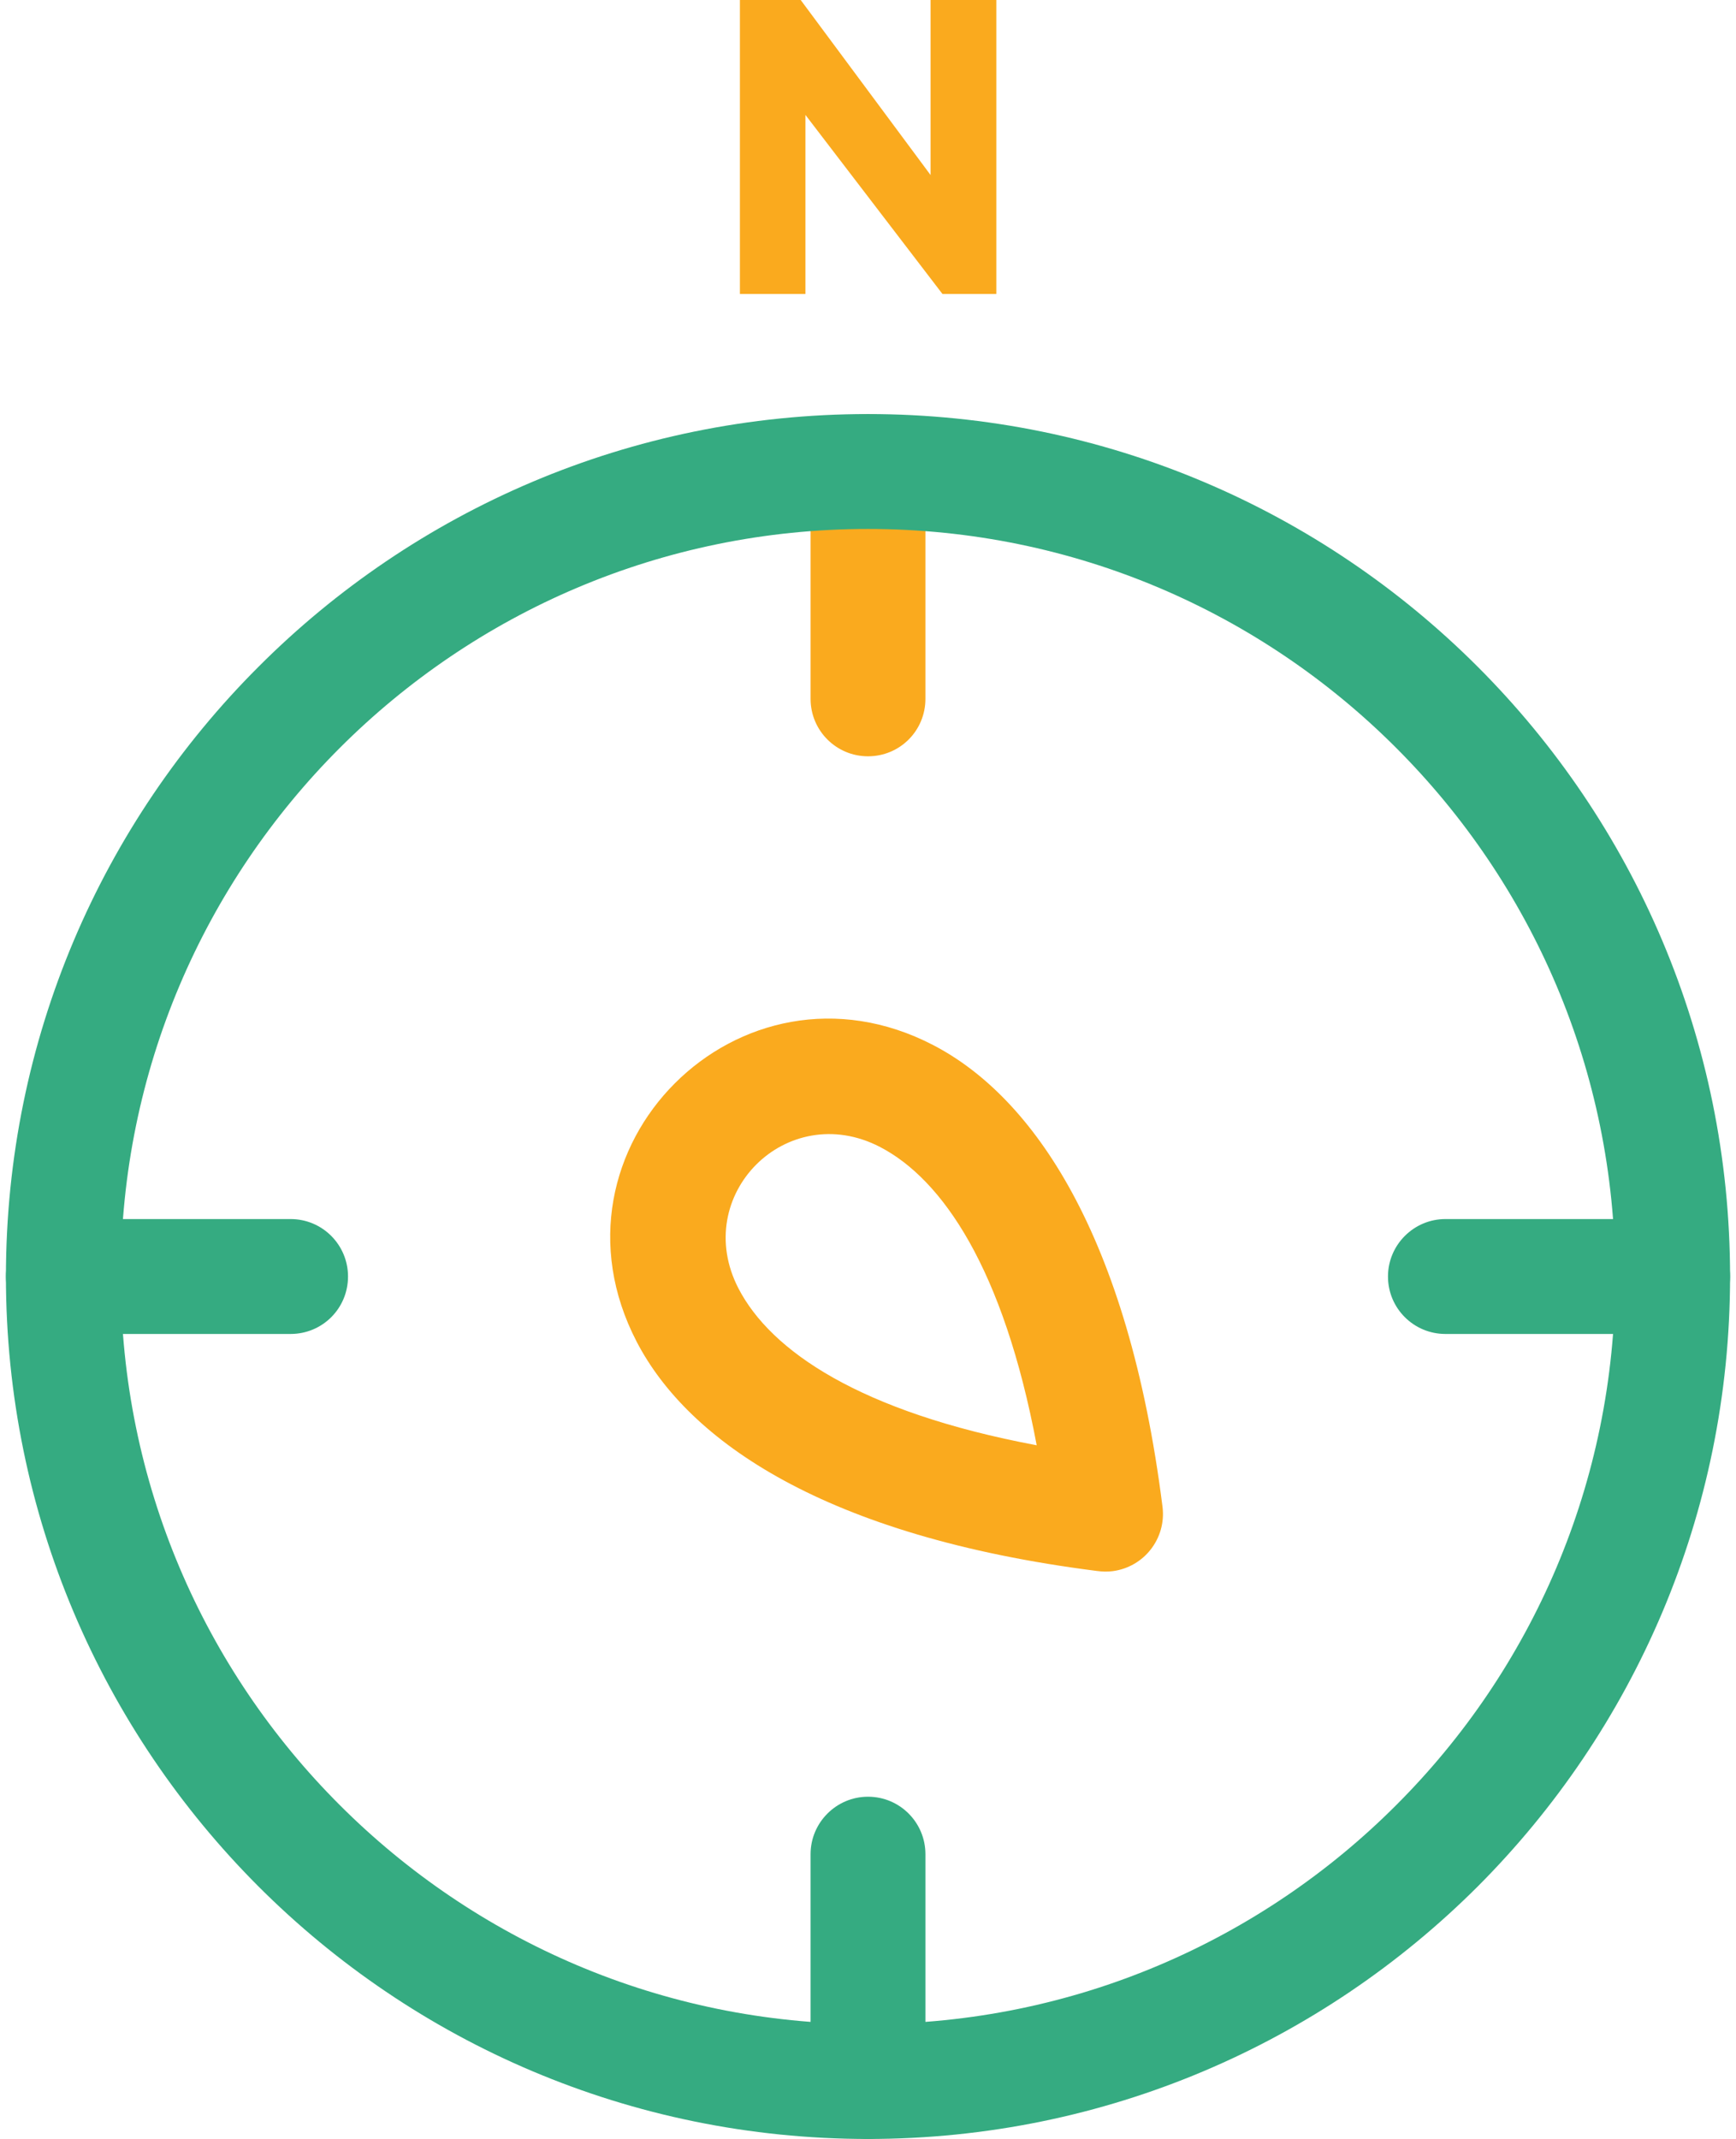 <?xml version="1.0" encoding="UTF-8"?>
<!DOCTYPE svg PUBLIC "-//W3C//DTD SVG 1.1//EN" "http://www.w3.org/Graphics/SVG/1.1/DTD/svg11.dtd">
<!-- Creator: CorelDRAW 2018 (64-Bit) -->
<svg xmlns="http://www.w3.org/2000/svg" xml:space="preserve" width="95px" height="117px" version="1.1" style="shape-rendering:geometricPrecision; text-rendering:geometricPrecision; image-rendering:optimizeQuality; fill-rule:evenodd; clip-rule:evenodd"
viewBox="0 0 768.6 953.1"
 xmlns:xlink="http://www.w3.org/1999/xlink">
 <defs>
  <style type="text/css">
   <![CDATA[
    .fil1 {fill:#35AB81;fill-rule:nonzero}
    .fil0 {fill:#FAAA1E;fill-rule:nonzero}
   ]]>
  </style>
 </defs>
 <g id="locations-icons">
  <path class="fil0" d="M358.7 210.1c0,-14.1 11.5,-25.6 25.6,-25.6 14.2,0 25.6,11.5 25.6,25.6l0 101.3c0,14.2 -11.4,25.6 -25.6,25.6 -14.1,0 -25.6,-11.4 -25.6,-25.6l0 -101.3z"/>
  <path class="fil1" d="M384.3 184.5c106.1,0 202.2,43 271.8,112.6 69.5,69.5 112.5,165.6 112.5,271.7 0,106.1 -43,202.2 -112.5,271.8 -69.6,69.5 -165.7,112.5 -271.8,112.5 -106.1,0 -202.2,-43 -271.7,-112.5 -69.6,-69.6 -112.6,-165.7 -112.6,-271.8 0,-106.1 43,-202.2 112.6,-271.7 69.5,-69.6 165.6,-112.6 271.7,-112.6zm235.5 148.8c-60.2,-60.3 -143.5,-97.6 -235.5,-97.6 -92,0 -175.2,37.3 -235.5,97.6 -60.3,60.3 -97.6,143.5 -97.6,235.5 0,92 37.3,175.3 97.6,235.5 60.3,60.3 143.5,97.6 235.5,97.6 92,0 175.3,-37.3 235.5,-97.6 60.3,-60.2 97.6,-143.5 97.6,-235.5 0,-92 -37.3,-175.2 -97.6,-235.5z"/>
  <path class="fil1" d="M743 543.2c14.2,0 25.6,11.5 25.6,25.6 0,14.2 -11.4,25.6 -25.6,25.6l-101.3 0c-14.1,0 -25.6,-11.4 -25.6,-25.6 0,-14.1 11.5,-25.6 25.6,-25.6l101.3 0z"/>
  <path class="fil1" d="M358.7 826.2c0,-14.1 11.5,-25.6 25.6,-25.6 14.2,0 25.6,11.5 25.6,25.6l0 101.3c0,14.2 -11.4,25.6 -25.6,25.6 -14.1,0 -25.6,-11.4 -25.6,-25.6l0 -101.3z"/>
  <path class="fil1" d="M126.9 543.2c14.2,0 25.6,11.5 25.6,25.6 0,14.2 -11.4,25.6 -25.6,25.6l-101.3 0c-14.1,0 -25.6,-11.4 -25.6,-25.6 0,-14.1 11.5,-25.6 25.6,-25.6l101.3 0z"/>
  <path class="fil0" d="M486.3 700c-121.2,-15.4 -182.1,-57.9 -205.1,-102.1 -22.4,-43.1 -10.9,-87.3 17,-115.2 27.9,-27.9 72.1,-39.4 115.2,-17 44.3,23 86.9,84.2 102.2,205.8 1.7,14 -8.2,26.8 -22.3,28.6 -2.4,0.3 -4.7,0.2 -7,-0.1zm-159.7 -125.8c14.4,27.7 54,55 132.9,69.8 -14.8,-78.9 -42.1,-118.5 -69.8,-132.9 -20.8,-10.8 -42,-5.4 -55.2,7.8 -13.3,13.3 -18.7,34.5 -7.9,55.3z"/>
  <polygon class="fil0" points="441.5,0 441.5,131 417.5,131 356.4,51.2 356.4,131 327.2,131 327.2,0 354.3,0 412.2,78 412.2,0 "/>
 </g>
</svg>
